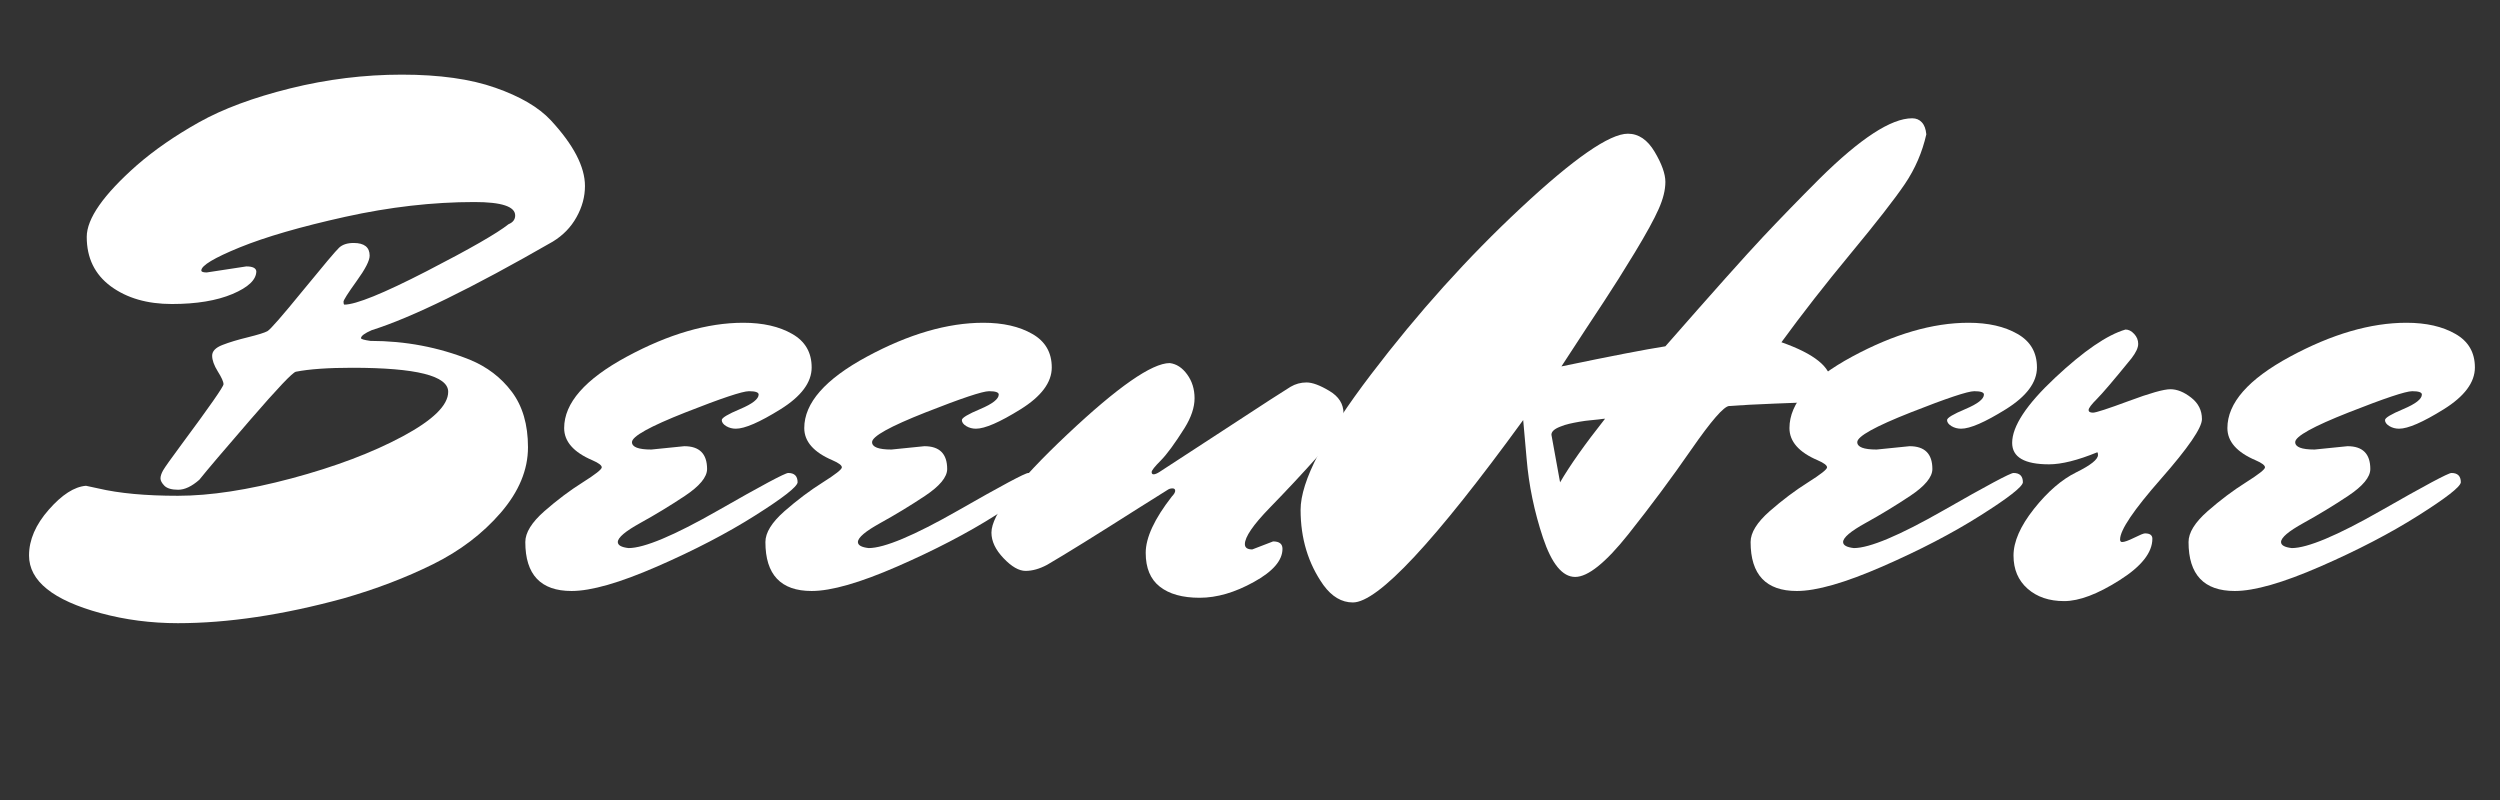 <svg xmlns="http://www.w3.org/2000/svg" xmlns:xlink="http://www.w3.org/1999/xlink" width="500" zoomAndPan="magnify" viewBox="0 0 375 120" height="160" preserveAspectRatio="xMidYMid meet" version="1.0"><rect x="0" y="0" width="375" height="120" fill="#333333" stroke="none"/><defs><g/></defs><g fill="#ffffff" fill-opacity="1"><g transform="translate(6.667, 86.946)"><g><path d="M 24.344 -46.078 L 30.281 -46.984 C 31.219 -46.984 31.719 -46.742 31.781 -46.266 C 31.781 -44.992 30.586 -43.852 28.203 -42.844 C 25.828 -41.844 22.797 -41.344 19.109 -41.344 C 15.422 -41.344 12.367 -42.227 9.953 -44 C 7.547 -45.781 6.344 -48.25 6.344 -51.406 C 6.344 -54.156 8.852 -57.742 13.875 -62.172 C 16.5 -64.453 19.602 -66.598 23.188 -68.609 C 26.77 -70.617 31.328 -72.312 36.859 -73.688 C 42.398 -75.062 47.984 -75.75 53.609 -75.75 C 59.242 -75.75 63.922 -75.094 67.641 -73.781 C 71.367 -72.477 74.141 -70.852 75.953 -68.906 C 79.367 -65.219 81.078 -61.93 81.078 -59.047 C 81.078 -57.441 80.656 -55.883 79.812 -54.375 C 78.977 -52.863 77.789 -51.641 76.25 -50.703 C 64.113 -43.723 55.062 -39.297 49.094 -37.422 C 48.02 -36.953 47.484 -36.551 47.484 -36.219 C 47.484 -36.082 47.953 -35.945 48.891 -35.812 C 54.117 -35.812 59.082 -34.875 63.781 -33 C 66.395 -31.926 68.504 -30.316 70.109 -28.172 C 71.723 -26.023 72.531 -23.254 72.531 -19.859 C 72.531 -16.473 71.172 -13.203 68.453 -10.047 C 65.734 -6.898 62.344 -4.32 58.281 -2.312 C 54.227 -0.301 49.754 1.406 44.859 2.812 C 35.805 5.289 27.523 6.531 20.016 6.531 C 15.992 6.531 12.141 6.031 8.453 5.031 C 1.273 3.082 -2.312 0.195 -2.312 -3.625 C -2.312 -5.969 -1.32 -8.258 0.656 -10.5 C 2.633 -12.75 4.492 -13.941 6.234 -14.078 C 6.305 -14.078 6.91 -13.945 8.047 -13.688 C 11.203 -12.945 15.191 -12.578 20.016 -12.578 C 24.848 -12.578 30.531 -13.445 37.062 -15.188 C 43.602 -16.938 49.156 -19.035 53.719 -21.484 C 58.281 -23.93 60.562 -26.16 60.562 -28.172 C 60.562 -30.578 55.766 -31.781 46.172 -31.781 C 42.547 -31.781 39.727 -31.582 37.719 -31.188 C 37.25 -31.113 34.984 -28.727 30.922 -24.031 C 26.867 -19.344 24.305 -16.328 23.234 -14.984 C 22.098 -13.984 21.039 -13.484 20.062 -13.484 C 19.094 -13.484 18.406 -13.68 18 -14.078 C 17.602 -14.484 17.406 -14.852 17.406 -15.188 C 17.406 -15.52 17.535 -15.922 17.797 -16.391 C 18.066 -16.859 18.973 -18.133 20.516 -20.219 C 24.742 -25.914 26.859 -28.945 26.859 -29.312 C 26.859 -29.688 26.57 -30.328 26 -31.234 C 25.438 -32.141 25.156 -32.926 25.156 -33.594 C 25.156 -34.27 25.672 -34.805 26.703 -35.203 C 27.742 -35.609 29.02 -35.992 30.531 -36.359 C 32.039 -36.734 33.008 -37.035 33.438 -37.266 C 33.875 -37.504 35.648 -39.535 38.766 -43.359 C 41.891 -47.18 43.703 -49.328 44.203 -49.797 C 44.711 -50.266 45.438 -50.5 46.375 -50.5 C 47.977 -50.5 48.781 -49.863 48.781 -48.594 C 48.781 -47.852 48.125 -46.578 46.812 -44.766 C 45.508 -42.953 44.859 -41.926 44.859 -41.688 C 44.859 -41.457 44.895 -41.312 44.969 -41.25 C 46.707 -41.25 50.828 -42.922 57.328 -46.266 C 63.836 -49.617 67.93 -51.969 69.609 -53.312 C 70.273 -53.582 70.609 -54.02 70.609 -54.625 C 70.609 -55.969 68.566 -56.641 64.484 -56.641 C 58.242 -56.641 51.785 -55.898 45.109 -54.422 C 38.441 -52.941 33.176 -51.414 29.312 -49.844 C 25.457 -48.27 23.531 -47.113 23.531 -46.375 C 23.531 -46.176 23.801 -46.078 24.344 -46.078 Z M 24.344 -46.078 "/></g></g><g transform="translate(74.671, 86.946)"><g><path d="M 23.031 -19.516 L 27.969 -20.016 C 30.25 -20.016 31.391 -18.875 31.391 -16.594 C 31.391 -15.383 30.281 -14.039 28.062 -12.562 C 25.852 -11.094 23.625 -9.738 21.375 -8.5 C 19.125 -7.258 18 -6.305 18 -5.641 C 18 -5.16 18.535 -4.859 19.609 -4.734 C 21.961 -4.734 26.426 -6.609 33 -10.359 C 39.57 -14.117 43.094 -16 43.562 -16 C 44.5 -16 44.969 -15.531 44.969 -14.594 C 44.895 -13.914 42.766 -12.254 38.578 -9.609 C 34.391 -6.961 29.492 -4.414 23.891 -1.969 C 18.285 0.477 14.008 1.703 11.062 1.703 C 6.438 1.703 4.125 -0.742 4.125 -5.641 C 4.125 -7.047 5.078 -8.586 6.984 -10.266 C 8.898 -11.941 10.812 -13.379 12.719 -14.578 C 14.633 -15.785 15.594 -16.539 15.594 -16.844 C 15.594 -17.145 15.125 -17.5 14.188 -17.906 C 11.363 -19.113 9.953 -20.723 9.953 -22.734 C 9.953 -26.492 13.086 -30.066 19.359 -33.453 C 25.629 -36.836 31.445 -38.531 36.812 -38.531 C 39.77 -38.531 42.219 -37.973 44.156 -36.859 C 46.102 -35.754 47.078 -34.078 47.078 -31.828 C 47.078 -29.586 45.516 -27.492 42.391 -25.547 C 39.273 -23.609 37.047 -22.641 35.703 -22.641 C 35.172 -22.641 34.688 -22.77 34.25 -23.031 C 33.812 -23.301 33.594 -23.602 33.594 -23.938 C 33.594 -24.27 34.516 -24.82 36.359 -25.594 C 38.203 -26.375 39.125 -27.098 39.125 -27.766 C 39.125 -28.098 38.641 -28.266 37.672 -28.266 C 36.703 -28.266 33.535 -27.207 28.172 -25.094 C 22.805 -22.977 20.125 -21.488 20.125 -20.625 C 20.125 -19.883 21.094 -19.516 23.031 -19.516 Z M 23.031 -19.516 "/></g></g></g><g fill="#ffffff" fill-opacity="1"><g transform="translate(110.686, 86.946)"><g><path d="M 23.031 -19.516 L 27.969 -20.016 C 30.25 -20.016 31.391 -18.875 31.391 -16.594 C 31.391 -15.383 30.281 -14.039 28.062 -12.562 C 25.852 -11.094 23.625 -9.738 21.375 -8.5 C 19.125 -7.258 18 -6.305 18 -5.641 C 18 -5.16 18.535 -4.859 19.609 -4.734 C 21.961 -4.734 26.426 -6.609 33 -10.359 C 39.57 -14.117 43.094 -16 43.562 -16 C 44.5 -16 44.969 -15.531 44.969 -14.594 C 44.895 -13.914 42.766 -12.254 38.578 -9.609 C 34.391 -6.961 29.492 -4.414 23.891 -1.969 C 18.285 0.477 14.008 1.703 11.062 1.703 C 6.438 1.703 4.125 -0.742 4.125 -5.641 C 4.125 -7.047 5.078 -8.586 6.984 -10.266 C 8.898 -11.941 10.812 -13.379 12.719 -14.578 C 14.633 -15.785 15.594 -16.539 15.594 -16.844 C 15.594 -17.145 15.125 -17.5 14.188 -17.906 C 11.363 -19.113 9.953 -20.723 9.953 -22.734 C 9.953 -26.492 13.086 -30.066 19.359 -33.453 C 25.629 -36.836 31.445 -38.531 36.812 -38.531 C 39.77 -38.531 42.219 -37.973 44.156 -36.859 C 46.102 -35.754 47.078 -34.078 47.078 -31.828 C 47.078 -29.586 45.516 -27.492 42.391 -25.547 C 39.273 -23.609 37.047 -22.641 35.703 -22.641 C 35.172 -22.641 34.688 -22.77 34.25 -23.031 C 33.812 -23.301 33.594 -23.602 33.594 -23.938 C 33.594 -24.27 34.516 -24.82 36.359 -25.594 C 38.203 -26.375 39.125 -27.098 39.125 -27.766 C 39.125 -28.098 38.641 -28.266 37.672 -28.266 C 36.703 -28.266 33.535 -27.207 28.172 -25.094 C 22.805 -22.977 20.125 -21.488 20.125 -20.625 C 20.125 -19.883 21.094 -19.516 23.031 -19.516 Z M 23.031 -19.516 "/></g></g></g><g fill="#ffffff" fill-opacity="1"><g transform="translate(146.7, 86.946)"><g><path d="M 41.141 -4.531 L 44.266 -5.734 C 45.203 -5.734 45.672 -5.363 45.672 -4.625 C 45.672 -2.883 44.242 -1.227 41.391 0.344 C 38.547 1.926 35.832 2.719 33.25 2.719 C 30.664 2.719 28.672 2.16 27.266 1.047 C 25.859 -0.055 25.156 -1.742 25.156 -4.016 C 25.156 -6.297 26.461 -9.113 29.078 -12.469 C 29.41 -12.812 29.578 -13.098 29.578 -13.328 C 29.578 -13.566 29.441 -13.688 29.172 -13.688 C 28.898 -13.688 28.664 -13.617 28.469 -13.484 C 28.27 -13.348 26.828 -12.441 24.141 -10.766 C 17.703 -6.672 13.109 -3.82 10.359 -2.219 C 9.223 -1.613 8.148 -1.312 7.141 -1.312 C 6.141 -1.312 5.035 -1.945 3.828 -3.219 C 2.617 -4.488 2.016 -5.766 2.016 -7.047 C 2.016 -9.723 5.801 -14.629 13.375 -21.766 C 20.957 -28.91 26.086 -32.484 28.766 -32.484 C 29.773 -32.359 30.645 -31.789 31.375 -30.781 C 32.113 -29.77 32.484 -28.578 32.484 -27.203 C 32.484 -25.836 31.984 -24.348 30.984 -22.734 C 29.504 -20.391 28.312 -18.766 27.406 -17.859 C 26.5 -16.953 26.047 -16.379 26.047 -16.141 C 26.047 -15.91 26.145 -15.797 26.344 -15.797 C 26.551 -15.797 26.836 -15.91 27.203 -16.141 C 27.578 -16.379 30.766 -18.457 36.766 -22.375 C 42.766 -26.301 46.133 -28.484 46.875 -28.922 C 47.613 -29.359 48.414 -29.578 49.281 -29.578 C 50.156 -29.578 51.297 -29.156 52.703 -28.312 C 54.117 -27.477 54.828 -26.352 54.828 -24.938 C 54.828 -23.531 53.602 -21.453 51.156 -18.703 C 48.707 -15.961 46.238 -13.316 43.75 -10.766 C 41.27 -8.211 40.031 -6.398 40.031 -5.328 C 40.031 -4.797 40.398 -4.531 41.141 -4.531 Z M 41.141 -4.531 "/></g></g></g><g fill="#ffffff" fill-opacity="1"><g transform="translate(192.573, 86.946)"><g><path d="M 35.906 -23.938 C 22.633 -5.695 14.117 3.422 10.359 3.422 C 8.68 3.422 7.207 2.551 5.938 0.812 C 3.656 -2.414 2.516 -6.176 2.516 -10.469 C 2.516 -14.758 6.035 -21.531 13.078 -30.781 C 20.117 -40.031 27.613 -48.359 35.562 -55.766 C 43.508 -63.18 48.859 -66.891 51.609 -66.891 C 53.211 -66.891 54.551 -65.984 55.625 -64.172 C 56.695 -62.367 57.234 -60.863 57.234 -59.656 C 57.234 -58.445 56.895 -57.086 56.219 -55.578 C 55.551 -54.066 54.363 -51.898 52.656 -49.078 C 50.945 -46.266 49.406 -43.816 48.031 -41.734 C 46.656 -39.66 44.523 -36.41 41.641 -31.984 C 49.023 -33.523 54.223 -34.531 57.234 -35 C 64.41 -43.188 69.289 -48.656 71.875 -51.406 C 74.457 -54.156 77.289 -57.07 80.375 -60.156 C 86.477 -66.188 91.102 -69.203 94.25 -69.203 C 94.852 -69.203 95.336 -69 95.703 -68.594 C 96.078 -68.195 96.301 -67.598 96.375 -66.797 C 95.77 -64.109 94.695 -61.625 93.156 -59.344 C 91.613 -57.07 88.91 -53.602 85.047 -48.938 C 81.191 -44.281 77.723 -39.836 74.641 -35.609 C 79.598 -33.867 82.078 -31.859 82.078 -29.578 C 82.078 -28.703 81.758 -27.992 81.125 -27.453 C 80.488 -26.922 79.75 -26.641 78.906 -26.609 C 78.07 -26.578 76.312 -26.508 73.625 -26.406 C 70.945 -26.301 68.672 -26.18 66.797 -26.047 C 65.992 -25.984 64.113 -23.82 61.156 -19.562 C 58.207 -15.301 55.039 -11.039 51.656 -6.781 C 48.27 -2.531 45.617 -0.406 43.703 -0.406 C 41.797 -0.406 40.188 -2.363 38.875 -6.281 C 37.57 -10.207 36.754 -14.148 36.422 -18.109 Z M 40.141 -21.734 L 41.438 -14.594 C 42.914 -17.133 45.164 -20.316 48.188 -24.141 C 48.051 -24.141 47.727 -24.102 47.219 -24.031 C 46.719 -23.969 46.266 -23.922 45.859 -23.891 C 45.461 -23.859 44.961 -23.789 44.359 -23.688 C 43.754 -23.582 43.234 -23.477 42.797 -23.375 C 42.367 -23.281 41.914 -23.133 41.438 -22.938 C 40.57 -22.602 40.141 -22.203 40.141 -21.734 Z M 40.141 -21.734 "/></g></g></g><g fill="#ffffff" fill-opacity="1"><g transform="translate(258.465, 86.946)"><g><path d="M 23.031 -19.516 L 27.969 -20.016 C 30.25 -20.016 31.391 -18.875 31.391 -16.594 C 31.391 -15.383 30.281 -14.039 28.062 -12.562 C 25.852 -11.094 23.625 -9.738 21.375 -8.5 C 19.125 -7.258 18 -6.305 18 -5.641 C 18 -5.16 18.535 -4.859 19.609 -4.734 C 21.961 -4.734 26.426 -6.609 33 -10.359 C 39.57 -14.117 43.094 -16 43.562 -16 C 44.5 -16 44.969 -15.531 44.969 -14.594 C 44.895 -13.914 42.766 -12.254 38.578 -9.609 C 34.391 -6.961 29.492 -4.414 23.891 -1.969 C 18.285 0.477 14.008 1.703 11.062 1.703 C 6.438 1.703 4.125 -0.742 4.125 -5.641 C 4.125 -7.047 5.078 -8.586 6.984 -10.266 C 8.898 -11.941 10.812 -13.379 12.719 -14.578 C 14.633 -15.785 15.594 -16.539 15.594 -16.844 C 15.594 -17.145 15.125 -17.5 14.188 -17.906 C 11.363 -19.113 9.953 -20.723 9.953 -22.734 C 9.953 -26.492 13.086 -30.066 19.359 -33.453 C 25.629 -36.836 31.445 -38.531 36.812 -38.531 C 39.77 -38.531 42.219 -37.973 44.156 -36.859 C 46.102 -35.754 47.078 -34.078 47.078 -31.828 C 47.078 -29.586 45.516 -27.492 42.391 -25.547 C 39.273 -23.609 37.047 -22.641 35.703 -22.641 C 35.172 -22.641 34.688 -22.77 34.25 -23.031 C 33.812 -23.301 33.594 -23.602 33.594 -23.938 C 33.594 -24.27 34.516 -24.82 36.359 -25.594 C 38.203 -26.375 39.125 -27.098 39.125 -27.766 C 39.125 -28.098 38.641 -28.266 37.672 -28.266 C 36.703 -28.266 33.535 -27.207 28.172 -25.094 C 22.805 -22.977 20.125 -21.488 20.125 -20.625 C 20.125 -19.883 21.094 -19.516 23.031 -19.516 Z M 23.031 -19.516 "/></g></g></g><g fill="#ffffff" fill-opacity="1"><g transform="translate(294.48, 86.946)"><g><path d="M 24.344 -37.516 C 24.812 -37.516 25.242 -37.297 25.641 -36.859 C 26.047 -36.43 26.25 -35.93 26.25 -35.359 C 26.25 -34.785 25.914 -34.066 25.25 -33.203 C 22.633 -29.984 20.906 -27.953 20.062 -27.109 C 19.227 -26.273 18.812 -25.723 18.812 -25.453 C 18.812 -25.18 19.031 -25.047 19.469 -25.047 C 19.906 -25.047 21.695 -25.629 24.844 -26.797 C 28 -27.973 30.078 -28.562 31.078 -28.562 C 32.086 -28.562 33.129 -28.141 34.203 -27.297 C 35.273 -26.461 35.812 -25.391 35.812 -24.078 C 35.812 -22.773 33.766 -19.789 29.672 -15.125 C 25.578 -10.469 23.531 -7.438 23.531 -6.031 C 23.531 -5.77 23.633 -5.641 23.844 -5.641 C 24.176 -5.641 24.773 -5.852 25.641 -6.281 C 26.516 -6.719 27.055 -6.938 27.266 -6.938 C 28.004 -6.938 28.375 -6.672 28.375 -6.141 C 28.375 -4.055 26.727 -1.977 23.438 0.094 C 20.156 2.176 17.391 3.219 15.141 3.219 C 12.891 3.219 11.062 2.598 9.656 1.359 C 8.25 0.117 7.547 -1.535 7.547 -3.609 C 7.547 -5.691 8.566 -8.023 10.609 -10.609 C 12.66 -13.191 14.773 -15.02 16.953 -16.094 C 19.129 -17.164 20.219 -18.035 20.219 -18.703 C 20.219 -18.91 20.188 -19.047 20.125 -19.109 C 17.164 -17.898 14.75 -17.297 12.875 -17.297 C 9.188 -17.297 7.344 -18.367 7.344 -20.516 C 7.344 -23.004 9.488 -26.258 13.781 -30.281 C 18.07 -34.301 21.594 -36.711 24.344 -37.516 Z M 24.344 -37.516 "/></g></g></g><g fill="#ffffff" fill-opacity="1"><g transform="translate(324.156, 86.946)"><g><path d="M 23.031 -19.516 L 27.969 -20.016 C 30.25 -20.016 31.391 -18.875 31.391 -16.594 C 31.391 -15.383 30.281 -14.039 28.062 -12.562 C 25.852 -11.094 23.625 -9.738 21.375 -8.5 C 19.125 -7.258 18 -6.305 18 -5.641 C 18 -5.16 18.535 -4.859 19.609 -4.734 C 21.961 -4.734 26.426 -6.609 33 -10.359 C 39.57 -14.117 43.094 -16 43.562 -16 C 44.5 -16 44.969 -15.531 44.969 -14.594 C 44.895 -13.914 42.766 -12.254 38.578 -9.609 C 34.391 -6.961 29.492 -4.414 23.891 -1.969 C 18.285 0.477 14.008 1.703 11.062 1.703 C 6.438 1.703 4.125 -0.742 4.125 -5.641 C 4.125 -7.047 5.078 -8.586 6.984 -10.266 C 8.898 -11.941 10.812 -13.379 12.719 -14.578 C 14.633 -15.785 15.594 -16.539 15.594 -16.844 C 15.594 -17.145 15.125 -17.5 14.188 -17.906 C 11.363 -19.113 9.953 -20.723 9.953 -22.734 C 9.953 -26.492 13.086 -30.066 19.359 -33.453 C 25.629 -36.836 31.445 -38.531 36.812 -38.531 C 39.77 -38.531 42.219 -37.973 44.156 -36.859 C 46.102 -35.754 47.078 -34.078 47.078 -31.828 C 47.078 -29.586 45.516 -27.492 42.391 -25.547 C 39.273 -23.609 37.047 -22.641 35.703 -22.641 C 35.172 -22.641 34.688 -22.77 34.25 -23.031 C 33.812 -23.301 33.594 -23.602 33.594 -23.938 C 33.594 -24.27 34.516 -24.82 36.359 -25.594 C 38.203 -26.375 39.125 -27.098 39.125 -27.766 C 39.125 -28.098 38.641 -28.266 37.672 -28.266 C 36.703 -28.266 33.535 -27.207 28.172 -25.094 C 22.805 -22.977 20.125 -21.488 20.125 -20.625 C 20.125 -19.883 21.094 -19.516 23.031 -19.516 Z M 23.031 -19.516 "/></g></g></g></svg>